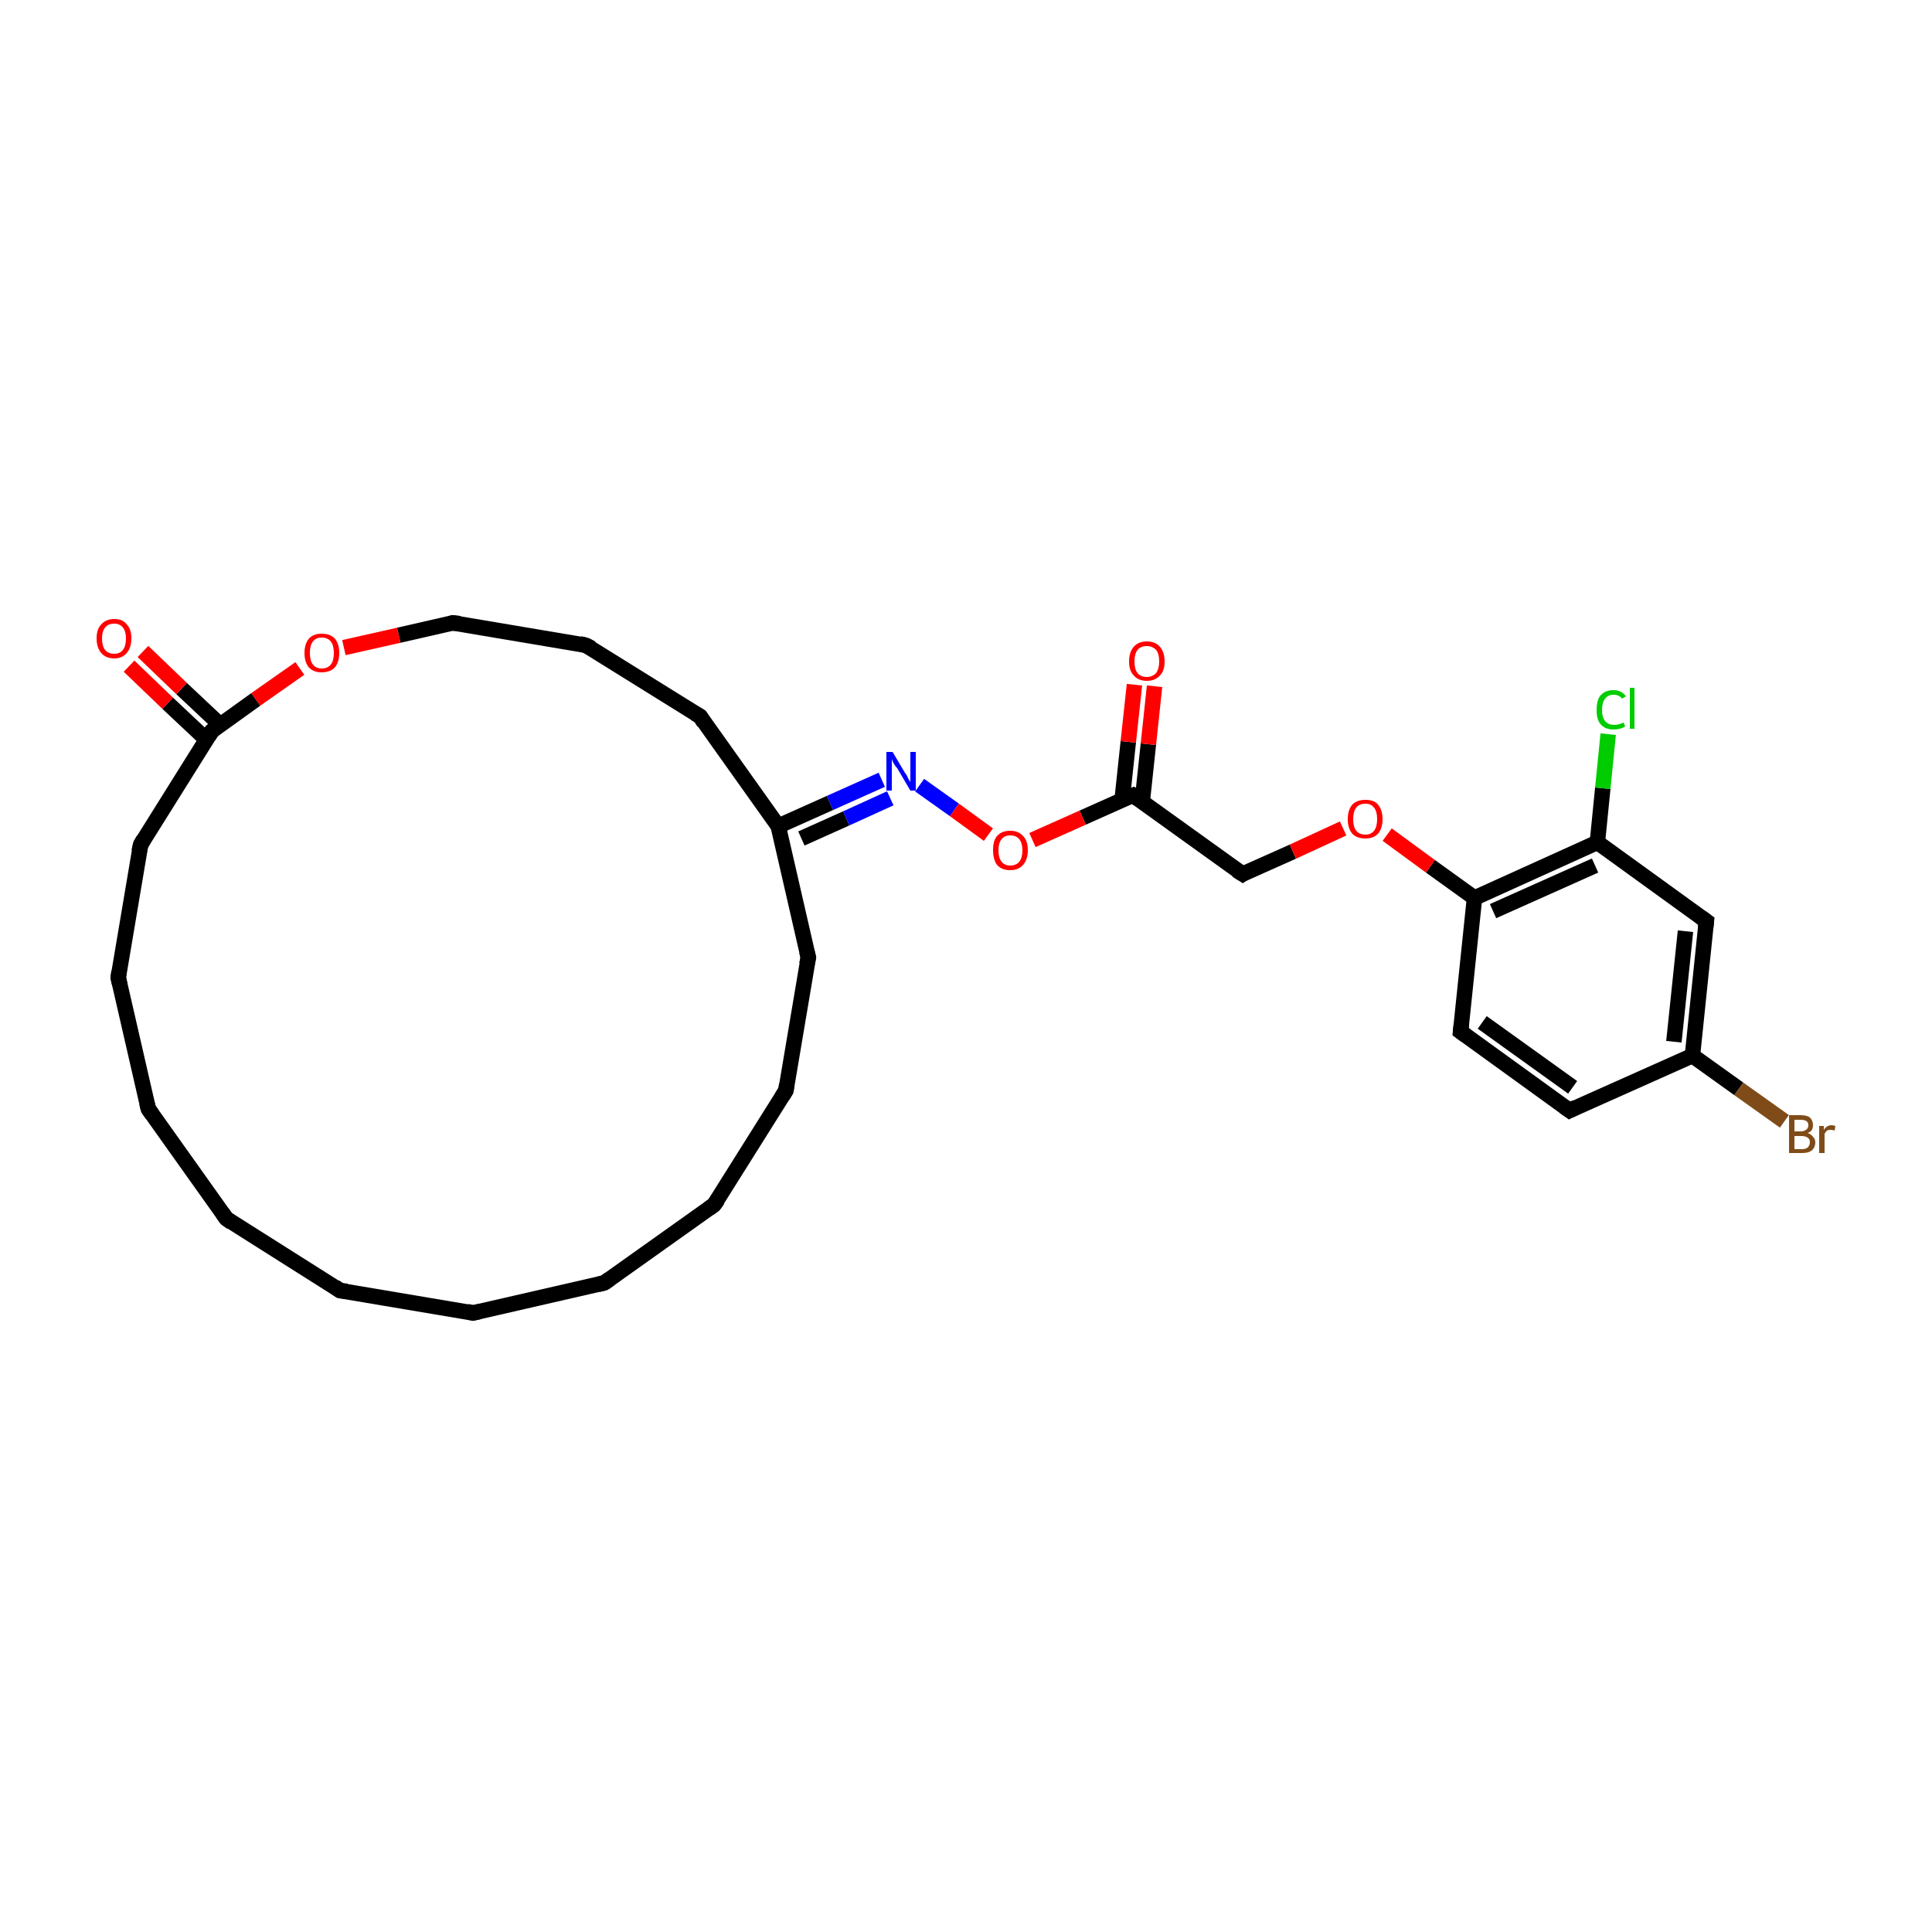 <?xml version='1.0' encoding='iso-8859-1'?>
<svg version='1.1' baseProfile='full'
              xmlns='http://www.w3.org/2000/svg'
                      xmlns:rdkit='http://www.rdkit.org/xml'
                      xmlns:xlink='http://www.w3.org/1999/xlink'
                  xml:space='preserve'
width='250px' height='250px' viewBox='0 0 250 250'>
<!-- END OF HEADER -->
<rect style='opacity:1.0;fill:#FFFFFF;stroke:none' width='250.0' height='250.0' x='0.0' y='0.0'> </rect>
<path class='bond-0 atom-0 atom-1' d='M 61.2,169.9 L 44.0,167.0' style='fill:none;fill-rule:evenodd;stroke:#000000;stroke-width:2.0px;stroke-linecap:butt;stroke-linejoin:miter;stroke-opacity:1' />
<path class='bond-1 atom-0 atom-2' d='M 61.2,169.9 L 78.2,166.0' style='fill:none;fill-rule:evenodd;stroke:#000000;stroke-width:2.0px;stroke-linecap:butt;stroke-linejoin:miter;stroke-opacity:1' />
<path class='bond-2 atom-1 atom-3' d='M 44.0,167.0 L 29.3,157.7' style='fill:none;fill-rule:evenodd;stroke:#000000;stroke-width:2.0px;stroke-linecap:butt;stroke-linejoin:miter;stroke-opacity:1' />
<path class='bond-3 atom-2 atom-4' d='M 78.2,166.0 L 92.4,155.9' style='fill:none;fill-rule:evenodd;stroke:#000000;stroke-width:2.0px;stroke-linecap:butt;stroke-linejoin:miter;stroke-opacity:1' />
<path class='bond-4 atom-3 atom-5' d='M 29.3,157.7 L 19.2,143.5' style='fill:none;fill-rule:evenodd;stroke:#000000;stroke-width:2.0px;stroke-linecap:butt;stroke-linejoin:miter;stroke-opacity:1' />
<path class='bond-5 atom-4 atom-6' d='M 92.4,155.9 L 101.7,141.1' style='fill:none;fill-rule:evenodd;stroke:#000000;stroke-width:2.0px;stroke-linecap:butt;stroke-linejoin:miter;stroke-opacity:1' />
<path class='bond-6 atom-5 atom-7' d='M 19.2,143.5 L 15.3,126.5' style='fill:none;fill-rule:evenodd;stroke:#000000;stroke-width:2.0px;stroke-linecap:butt;stroke-linejoin:miter;stroke-opacity:1' />
<path class='bond-7 atom-6 atom-9' d='M 101.7,141.1 L 104.6,123.9' style='fill:none;fill-rule:evenodd;stroke:#000000;stroke-width:2.0px;stroke-linecap:butt;stroke-linejoin:miter;stroke-opacity:1' />
<path class='bond-8 atom-7 atom-11' d='M 15.3,126.5 L 18.2,109.3' style='fill:none;fill-rule:evenodd;stroke:#000000;stroke-width:2.0px;stroke-linecap:butt;stroke-linejoin:miter;stroke-opacity:1' />
<path class='bond-9 atom-8 atom-10' d='M 75.8,83.5 L 90.6,92.7' style='fill:none;fill-rule:evenodd;stroke:#000000;stroke-width:2.0px;stroke-linecap:butt;stroke-linejoin:miter;stroke-opacity:1' />
<path class='bond-10 atom-8 atom-14' d='M 75.8,83.5 L 58.6,80.6' style='fill:none;fill-rule:evenodd;stroke:#000000;stroke-width:2.0px;stroke-linecap:butt;stroke-linejoin:miter;stroke-opacity:1' />
<path class='bond-11 atom-9 atom-18' d='M 104.6,123.9 L 100.7,106.9' style='fill:none;fill-rule:evenodd;stroke:#000000;stroke-width:2.0px;stroke-linecap:butt;stroke-linejoin:miter;stroke-opacity:1' />
<path class='bond-12 atom-10 atom-18' d='M 90.6,92.7 L 100.7,106.9' style='fill:none;fill-rule:evenodd;stroke:#000000;stroke-width:2.0px;stroke-linecap:butt;stroke-linejoin:miter;stroke-opacity:1' />
<path class='bond-13 atom-11 atom-21' d='M 18.2,109.3 L 27.4,94.6' style='fill:none;fill-rule:evenodd;stroke:#000000;stroke-width:2.0px;stroke-linecap:butt;stroke-linejoin:miter;stroke-opacity:1' />
<path class='bond-14 atom-12 atom-13' d='M 203.1,143.7 L 189.0,133.5' style='fill:none;fill-rule:evenodd;stroke:#000000;stroke-width:2.0px;stroke-linecap:butt;stroke-linejoin:miter;stroke-opacity:1' />
<path class='bond-14 atom-12 atom-13' d='M 203.5,140.7 L 191.8,132.3' style='fill:none;fill-rule:evenodd;stroke:#000000;stroke-width:2.0px;stroke-linecap:butt;stroke-linejoin:miter;stroke-opacity:1' />
<path class='bond-15 atom-12 atom-17' d='M 203.1,143.7 L 219.0,136.6' style='fill:none;fill-rule:evenodd;stroke:#000000;stroke-width:2.0px;stroke-linecap:butt;stroke-linejoin:miter;stroke-opacity:1' />
<path class='bond-16 atom-13 atom-20' d='M 189.0,133.5 L 190.8,116.2' style='fill:none;fill-rule:evenodd;stroke:#000000;stroke-width:2.0px;stroke-linecap:butt;stroke-linejoin:miter;stroke-opacity:1' />
<path class='bond-17 atom-14 atom-28' d='M 58.6,80.6 L 51.6,82.2' style='fill:none;fill-rule:evenodd;stroke:#000000;stroke-width:2.0px;stroke-linecap:butt;stroke-linejoin:miter;stroke-opacity:1' />
<path class='bond-17 atom-14 atom-28' d='M 51.6,82.2 L 44.5,83.8' style='fill:none;fill-rule:evenodd;stroke:#FF0000;stroke-width:2.0px;stroke-linecap:butt;stroke-linejoin:miter;stroke-opacity:1' />
<path class='bond-18 atom-15 atom-17' d='M 220.8,119.2 L 219.0,136.6' style='fill:none;fill-rule:evenodd;stroke:#000000;stroke-width:2.0px;stroke-linecap:butt;stroke-linejoin:miter;stroke-opacity:1' />
<path class='bond-18 atom-15 atom-17' d='M 218.1,120.5 L 216.6,134.8' style='fill:none;fill-rule:evenodd;stroke:#000000;stroke-width:2.0px;stroke-linecap:butt;stroke-linejoin:miter;stroke-opacity:1' />
<path class='bond-19 atom-15 atom-19' d='M 220.8,119.2 L 206.7,109.0' style='fill:none;fill-rule:evenodd;stroke:#000000;stroke-width:2.0px;stroke-linecap:butt;stroke-linejoin:miter;stroke-opacity:1' />
<path class='bond-20 atom-16 atom-22' d='M 160.8,113.1 L 146.6,102.9' style='fill:none;fill-rule:evenodd;stroke:#000000;stroke-width:2.0px;stroke-linecap:butt;stroke-linejoin:miter;stroke-opacity:1' />
<path class='bond-21 atom-16 atom-29' d='M 160.8,113.1 L 167.3,110.2' style='fill:none;fill-rule:evenodd;stroke:#000000;stroke-width:2.0px;stroke-linecap:butt;stroke-linejoin:miter;stroke-opacity:1' />
<path class='bond-21 atom-16 atom-29' d='M 167.3,110.2 L 173.8,107.2' style='fill:none;fill-rule:evenodd;stroke:#FF0000;stroke-width:2.0px;stroke-linecap:butt;stroke-linejoin:miter;stroke-opacity:1' />
<path class='bond-22 atom-17 atom-23' d='M 219.0,136.6 L 225.0,140.9' style='fill:none;fill-rule:evenodd;stroke:#000000;stroke-width:2.0px;stroke-linecap:butt;stroke-linejoin:miter;stroke-opacity:1' />
<path class='bond-22 atom-17 atom-23' d='M 225.0,140.9 L 230.9,145.1' style='fill:none;fill-rule:evenodd;stroke:#7F4C19;stroke-width:2.0px;stroke-linecap:butt;stroke-linejoin:miter;stroke-opacity:1' />
<path class='bond-23 atom-18 atom-25' d='M 100.7,106.9 L 107.4,103.9' style='fill:none;fill-rule:evenodd;stroke:#000000;stroke-width:2.0px;stroke-linecap:butt;stroke-linejoin:miter;stroke-opacity:1' />
<path class='bond-23 atom-18 atom-25' d='M 107.4,103.9 L 114.1,100.9' style='fill:none;fill-rule:evenodd;stroke:#0000FF;stroke-width:2.0px;stroke-linecap:butt;stroke-linejoin:miter;stroke-opacity:1' />
<path class='bond-23 atom-18 atom-25' d='M 103.7,108.5 L 109.5,105.9' style='fill:none;fill-rule:evenodd;stroke:#000000;stroke-width:2.0px;stroke-linecap:butt;stroke-linejoin:miter;stroke-opacity:1' />
<path class='bond-23 atom-18 atom-25' d='M 109.5,105.9 L 115.2,103.3' style='fill:none;fill-rule:evenodd;stroke:#0000FF;stroke-width:2.0px;stroke-linecap:butt;stroke-linejoin:miter;stroke-opacity:1' />
<path class='bond-24 atom-19 atom-20' d='M 206.7,109.0 L 190.8,116.2' style='fill:none;fill-rule:evenodd;stroke:#000000;stroke-width:2.0px;stroke-linecap:butt;stroke-linejoin:miter;stroke-opacity:1' />
<path class='bond-24 atom-19 atom-20' d='M 206.4,112.0 L 193.2,117.9' style='fill:none;fill-rule:evenodd;stroke:#000000;stroke-width:2.0px;stroke-linecap:butt;stroke-linejoin:miter;stroke-opacity:1' />
<path class='bond-25 atom-19 atom-24' d='M 206.7,109.0 L 207.4,102.0' style='fill:none;fill-rule:evenodd;stroke:#000000;stroke-width:2.0px;stroke-linecap:butt;stroke-linejoin:miter;stroke-opacity:1' />
<path class='bond-25 atom-19 atom-24' d='M 207.4,102.0 L 208.1,95.0' style='fill:none;fill-rule:evenodd;stroke:#00CC00;stroke-width:2.0px;stroke-linecap:butt;stroke-linejoin:miter;stroke-opacity:1' />
<path class='bond-26 atom-20 atom-29' d='M 190.8,116.2 L 185.1,112.1' style='fill:none;fill-rule:evenodd;stroke:#000000;stroke-width:2.0px;stroke-linecap:butt;stroke-linejoin:miter;stroke-opacity:1' />
<path class='bond-26 atom-20 atom-29' d='M 185.1,112.1 L 179.5,108.0' style='fill:none;fill-rule:evenodd;stroke:#FF0000;stroke-width:2.0px;stroke-linecap:butt;stroke-linejoin:miter;stroke-opacity:1' />
<path class='bond-27 atom-21 atom-26' d='M 28.5,93.8 L 23.5,89.1' style='fill:none;fill-rule:evenodd;stroke:#000000;stroke-width:2.0px;stroke-linecap:butt;stroke-linejoin:miter;stroke-opacity:1' />
<path class='bond-27 atom-21 atom-26' d='M 23.5,89.1 L 18.5,84.3' style='fill:none;fill-rule:evenodd;stroke:#FF0000;stroke-width:2.0px;stroke-linecap:butt;stroke-linejoin:miter;stroke-opacity:1' />
<path class='bond-27 atom-21 atom-26' d='M 26.7,95.7 L 21.7,91.0' style='fill:none;fill-rule:evenodd;stroke:#000000;stroke-width:2.0px;stroke-linecap:butt;stroke-linejoin:miter;stroke-opacity:1' />
<path class='bond-27 atom-21 atom-26' d='M 21.7,91.0 L 16.7,86.2' style='fill:none;fill-rule:evenodd;stroke:#FF0000;stroke-width:2.0px;stroke-linecap:butt;stroke-linejoin:miter;stroke-opacity:1' />
<path class='bond-28 atom-21 atom-28' d='M 27.4,94.6 L 33.1,90.5' style='fill:none;fill-rule:evenodd;stroke:#000000;stroke-width:2.0px;stroke-linecap:butt;stroke-linejoin:miter;stroke-opacity:1' />
<path class='bond-28 atom-21 atom-28' d='M 33.1,90.5 L 38.8,86.5' style='fill:none;fill-rule:evenodd;stroke:#FF0000;stroke-width:2.0px;stroke-linecap:butt;stroke-linejoin:miter;stroke-opacity:1' />
<path class='bond-29 atom-22 atom-27' d='M 147.8,103.8 L 148.6,96.3' style='fill:none;fill-rule:evenodd;stroke:#000000;stroke-width:2.0px;stroke-linecap:butt;stroke-linejoin:miter;stroke-opacity:1' />
<path class='bond-29 atom-22 atom-27' d='M 148.6,96.3 L 149.4,88.8' style='fill:none;fill-rule:evenodd;stroke:#FF0000;stroke-width:2.0px;stroke-linecap:butt;stroke-linejoin:miter;stroke-opacity:1' />
<path class='bond-29 atom-22 atom-27' d='M 145.2,103.5 L 146.0,96.0' style='fill:none;fill-rule:evenodd;stroke:#000000;stroke-width:2.0px;stroke-linecap:butt;stroke-linejoin:miter;stroke-opacity:1' />
<path class='bond-29 atom-22 atom-27' d='M 146.0,96.0 L 146.8,88.6' style='fill:none;fill-rule:evenodd;stroke:#FF0000;stroke-width:2.0px;stroke-linecap:butt;stroke-linejoin:miter;stroke-opacity:1' />
<path class='bond-30 atom-22 atom-30' d='M 146.6,102.9 L 140.1,105.8' style='fill:none;fill-rule:evenodd;stroke:#000000;stroke-width:2.0px;stroke-linecap:butt;stroke-linejoin:miter;stroke-opacity:1' />
<path class='bond-30 atom-22 atom-30' d='M 140.1,105.8 L 133.6,108.7' style='fill:none;fill-rule:evenodd;stroke:#FF0000;stroke-width:2.0px;stroke-linecap:butt;stroke-linejoin:miter;stroke-opacity:1' />
<path class='bond-31 atom-25 atom-30' d='M 119.0,101.6 L 123.5,104.8' style='fill:none;fill-rule:evenodd;stroke:#0000FF;stroke-width:2.0px;stroke-linecap:butt;stroke-linejoin:miter;stroke-opacity:1' />
<path class='bond-31 atom-25 atom-30' d='M 123.5,104.8 L 127.9,108.0' style='fill:none;fill-rule:evenodd;stroke:#FF0000;stroke-width:2.0px;stroke-linecap:butt;stroke-linejoin:miter;stroke-opacity:1' />
<path d='M 60.4,169.7 L 61.2,169.9 L 62.1,169.7' style='fill:none;stroke:#000000;stroke-width:2.0px;stroke-linecap:butt;stroke-linejoin:miter;stroke-opacity:1;' />
<path d='M 44.9,167.1 L 44.0,167.0 L 43.3,166.5' style='fill:none;stroke:#000000;stroke-width:2.0px;stroke-linecap:butt;stroke-linejoin:miter;stroke-opacity:1;' />
<path d='M 77.4,166.2 L 78.2,166.0 L 78.9,165.5' style='fill:none;stroke:#000000;stroke-width:2.0px;stroke-linecap:butt;stroke-linejoin:miter;stroke-opacity:1;' />
<path d='M 30.0,158.2 L 29.3,157.7 L 28.8,157.0' style='fill:none;stroke:#000000;stroke-width:2.0px;stroke-linecap:butt;stroke-linejoin:miter;stroke-opacity:1;' />
<path d='M 91.7,156.4 L 92.4,155.9 L 92.9,155.2' style='fill:none;stroke:#000000;stroke-width:2.0px;stroke-linecap:butt;stroke-linejoin:miter;stroke-opacity:1;' />
<path d='M 19.7,144.2 L 19.2,143.5 L 19.0,142.7' style='fill:none;stroke:#000000;stroke-width:2.0px;stroke-linecap:butt;stroke-linejoin:miter;stroke-opacity:1;' />
<path d='M 101.2,141.9 L 101.7,141.1 L 101.8,140.3' style='fill:none;stroke:#000000;stroke-width:2.0px;stroke-linecap:butt;stroke-linejoin:miter;stroke-opacity:1;' />
<path d='M 15.5,127.4 L 15.3,126.5 L 15.4,125.7' style='fill:none;stroke:#000000;stroke-width:2.0px;stroke-linecap:butt;stroke-linejoin:miter;stroke-opacity:1;' />
<path d='M 76.6,83.9 L 75.8,83.5 L 75.0,83.3' style='fill:none;stroke:#000000;stroke-width:2.0px;stroke-linecap:butt;stroke-linejoin:miter;stroke-opacity:1;' />
<path d='M 104.4,124.8 L 104.6,123.9 L 104.4,123.1' style='fill:none;stroke:#000000;stroke-width:2.0px;stroke-linecap:butt;stroke-linejoin:miter;stroke-opacity:1;' />
<path d='M 89.9,92.3 L 90.6,92.7 L 91.1,93.5' style='fill:none;stroke:#000000;stroke-width:2.0px;stroke-linecap:butt;stroke-linejoin:miter;stroke-opacity:1;' />
<path d='M 18.0,110.2 L 18.2,109.3 L 18.6,108.6' style='fill:none;stroke:#000000;stroke-width:2.0px;stroke-linecap:butt;stroke-linejoin:miter;stroke-opacity:1;' />
<path d='M 202.4,143.2 L 203.1,143.7 L 203.9,143.3' style='fill:none;stroke:#000000;stroke-width:2.0px;stroke-linecap:butt;stroke-linejoin:miter;stroke-opacity:1;' />
<path d='M 189.7,134.0 L 189.0,133.5 L 189.1,132.6' style='fill:none;stroke:#000000;stroke-width:2.0px;stroke-linecap:butt;stroke-linejoin:miter;stroke-opacity:1;' />
<path d='M 59.5,80.7 L 58.6,80.6 L 58.3,80.7' style='fill:none;stroke:#000000;stroke-width:2.0px;stroke-linecap:butt;stroke-linejoin:miter;stroke-opacity:1;' />
<path d='M 220.7,120.1 L 220.8,119.2 L 220.1,118.7' style='fill:none;stroke:#000000;stroke-width:2.0px;stroke-linecap:butt;stroke-linejoin:miter;stroke-opacity:1;' />
<path d='M 160.0,112.6 L 160.8,113.1 L 161.1,112.9' style='fill:none;stroke:#000000;stroke-width:2.0px;stroke-linecap:butt;stroke-linejoin:miter;stroke-opacity:1;' />
<path d='M 27.0,95.3 L 27.4,94.6 L 27.7,94.4' style='fill:none;stroke:#000000;stroke-width:2.0px;stroke-linecap:butt;stroke-linejoin:miter;stroke-opacity:1;' />
<path d='M 147.3,103.4 L 146.6,102.9 L 146.3,103.0' style='fill:none;stroke:#000000;stroke-width:2.0px;stroke-linecap:butt;stroke-linejoin:miter;stroke-opacity:1;' />
<path class='atom-23' d='M 233.9 146.6
Q 234.4 146.8, 234.6 147.1
Q 234.9 147.4, 234.9 147.8
Q 234.9 148.5, 234.4 148.9
Q 234.0 149.2, 233.2 149.2
L 231.5 149.2
L 231.5 144.3
L 233.0 144.3
Q 233.8 144.3, 234.2 144.6
Q 234.6 145.0, 234.6 145.6
Q 234.6 146.4, 233.9 146.6
M 232.2 144.9
L 232.2 146.4
L 233.0 146.4
Q 233.4 146.4, 233.7 146.2
Q 234.0 146.0, 234.0 145.6
Q 234.0 144.9, 233.0 144.9
L 232.2 144.9
M 233.2 148.7
Q 233.6 148.7, 233.9 148.5
Q 234.2 148.2, 234.2 147.8
Q 234.2 147.4, 233.9 147.2
Q 233.6 147.0, 233.1 147.0
L 232.2 147.0
L 232.2 148.7
L 233.2 148.7
' fill='#7F4C19'/>
<path class='atom-23' d='M 236.0 145.7
L 236.0 146.2
Q 236.4 145.6, 237.0 145.6
Q 237.2 145.6, 237.5 145.7
L 237.4 146.3
Q 237.1 146.2, 236.9 146.2
Q 236.6 146.2, 236.4 146.3
Q 236.3 146.4, 236.1 146.7
L 236.1 149.2
L 235.4 149.2
L 235.4 145.7
L 236.0 145.7
' fill='#7F4C19'/>
<path class='atom-24' d='M 206.6 91.9
Q 206.6 90.6, 207.1 90.0
Q 207.7 89.3, 208.8 89.3
Q 209.8 89.3, 210.4 90.1
L 209.9 90.4
Q 209.5 89.9, 208.8 89.9
Q 208.1 89.9, 207.7 90.4
Q 207.3 90.9, 207.3 91.9
Q 207.3 92.8, 207.7 93.3
Q 208.1 93.8, 208.9 93.8
Q 209.4 93.8, 210.1 93.5
L 210.3 94.0
Q 210.0 94.2, 209.6 94.3
Q 209.2 94.4, 208.8 94.4
Q 207.7 94.4, 207.1 93.7
Q 206.6 93.1, 206.6 91.9
' fill='#00CC00'/>
<path class='atom-24' d='M 210.9 89.0
L 211.5 89.0
L 211.5 94.3
L 210.9 94.3
L 210.9 89.0
' fill='#00CC00'/>
<path class='atom-25' d='M 115.5 97.3
L 117.1 100.0
Q 117.3 100.2, 117.5 100.7
Q 117.8 101.2, 117.8 101.2
L 117.8 97.3
L 118.5 97.3
L 118.5 102.3
L 117.8 102.3
L 116.1 99.4
Q 115.8 99.1, 115.6 98.7
Q 115.4 98.3, 115.4 98.2
L 115.4 102.3
L 114.7 102.3
L 114.7 97.3
L 115.5 97.3
' fill='#0000FF'/>
<path class='atom-26' d='M 12.5 82.6
Q 12.5 81.4, 13.1 80.8
Q 13.7 80.1, 14.8 80.1
Q 15.9 80.1, 16.4 80.8
Q 17.0 81.4, 17.0 82.6
Q 17.0 83.8, 16.4 84.5
Q 15.8 85.2, 14.8 85.2
Q 13.7 85.2, 13.1 84.5
Q 12.5 83.8, 12.5 82.6
M 14.8 84.6
Q 15.5 84.6, 15.9 84.1
Q 16.3 83.6, 16.3 82.6
Q 16.3 81.7, 15.9 81.2
Q 15.5 80.7, 14.8 80.7
Q 14.0 80.7, 13.6 81.2
Q 13.2 81.7, 13.2 82.6
Q 13.2 83.6, 13.6 84.1
Q 14.0 84.6, 14.8 84.6
' fill='#FF0000'/>
<path class='atom-27' d='M 146.1 85.6
Q 146.1 84.4, 146.7 83.7
Q 147.3 83.0, 148.4 83.0
Q 149.5 83.0, 150.1 83.7
Q 150.7 84.4, 150.7 85.6
Q 150.7 86.8, 150.1 87.4
Q 149.5 88.1, 148.4 88.1
Q 147.3 88.1, 146.7 87.4
Q 146.1 86.8, 146.1 85.6
M 148.4 87.6
Q 149.1 87.6, 149.6 87.1
Q 150.0 86.5, 150.0 85.6
Q 150.0 84.6, 149.6 84.1
Q 149.1 83.6, 148.4 83.6
Q 147.6 83.6, 147.2 84.1
Q 146.8 84.6, 146.8 85.6
Q 146.8 86.6, 147.2 87.1
Q 147.6 87.6, 148.4 87.6
' fill='#FF0000'/>
<path class='atom-28' d='M 39.4 84.5
Q 39.4 83.3, 40.0 82.6
Q 40.6 82.0, 41.6 82.0
Q 42.7 82.0, 43.3 82.6
Q 43.9 83.3, 43.9 84.5
Q 43.9 85.7, 43.3 86.4
Q 42.7 87.0, 41.6 87.0
Q 40.6 87.0, 40.0 86.4
Q 39.4 85.7, 39.4 84.5
M 41.6 86.5
Q 42.4 86.5, 42.8 86.0
Q 43.2 85.5, 43.2 84.5
Q 43.2 83.5, 42.8 83.0
Q 42.4 82.5, 41.6 82.5
Q 40.9 82.5, 40.5 83.0
Q 40.1 83.5, 40.1 84.5
Q 40.1 85.5, 40.5 86.0
Q 40.9 86.5, 41.6 86.5
' fill='#FF0000'/>
<path class='atom-29' d='M 174.4 106.0
Q 174.4 104.8, 175.0 104.1
Q 175.6 103.5, 176.7 103.5
Q 177.8 103.5, 178.3 104.1
Q 178.9 104.8, 178.9 106.0
Q 178.9 107.2, 178.3 107.9
Q 177.7 108.5, 176.7 108.5
Q 175.6 108.5, 175.0 107.9
Q 174.4 107.2, 174.4 106.0
M 176.7 108.0
Q 177.4 108.0, 177.8 107.5
Q 178.2 107.0, 178.2 106.0
Q 178.2 105.0, 177.8 104.5
Q 177.4 104.0, 176.7 104.0
Q 175.9 104.0, 175.5 104.5
Q 175.1 105.0, 175.1 106.0
Q 175.1 107.0, 175.5 107.5
Q 175.9 108.0, 176.7 108.0
' fill='#FF0000'/>
<path class='atom-30' d='M 128.5 110.0
Q 128.5 108.8, 129.0 108.2
Q 129.6 107.5, 130.7 107.5
Q 131.8 107.5, 132.4 108.2
Q 133.0 108.8, 133.0 110.0
Q 133.0 111.2, 132.4 111.9
Q 131.8 112.6, 130.7 112.6
Q 129.6 112.6, 129.0 111.9
Q 128.5 111.2, 128.5 110.0
M 130.7 112.0
Q 131.5 112.0, 131.9 111.5
Q 132.3 111.0, 132.3 110.0
Q 132.3 109.1, 131.9 108.6
Q 131.5 108.1, 130.7 108.1
Q 130.0 108.1, 129.6 108.6
Q 129.2 109.1, 129.2 110.0
Q 129.2 111.0, 129.6 111.5
Q 130.0 112.0, 130.7 112.0
' fill='#FF0000'/>
</svg>
